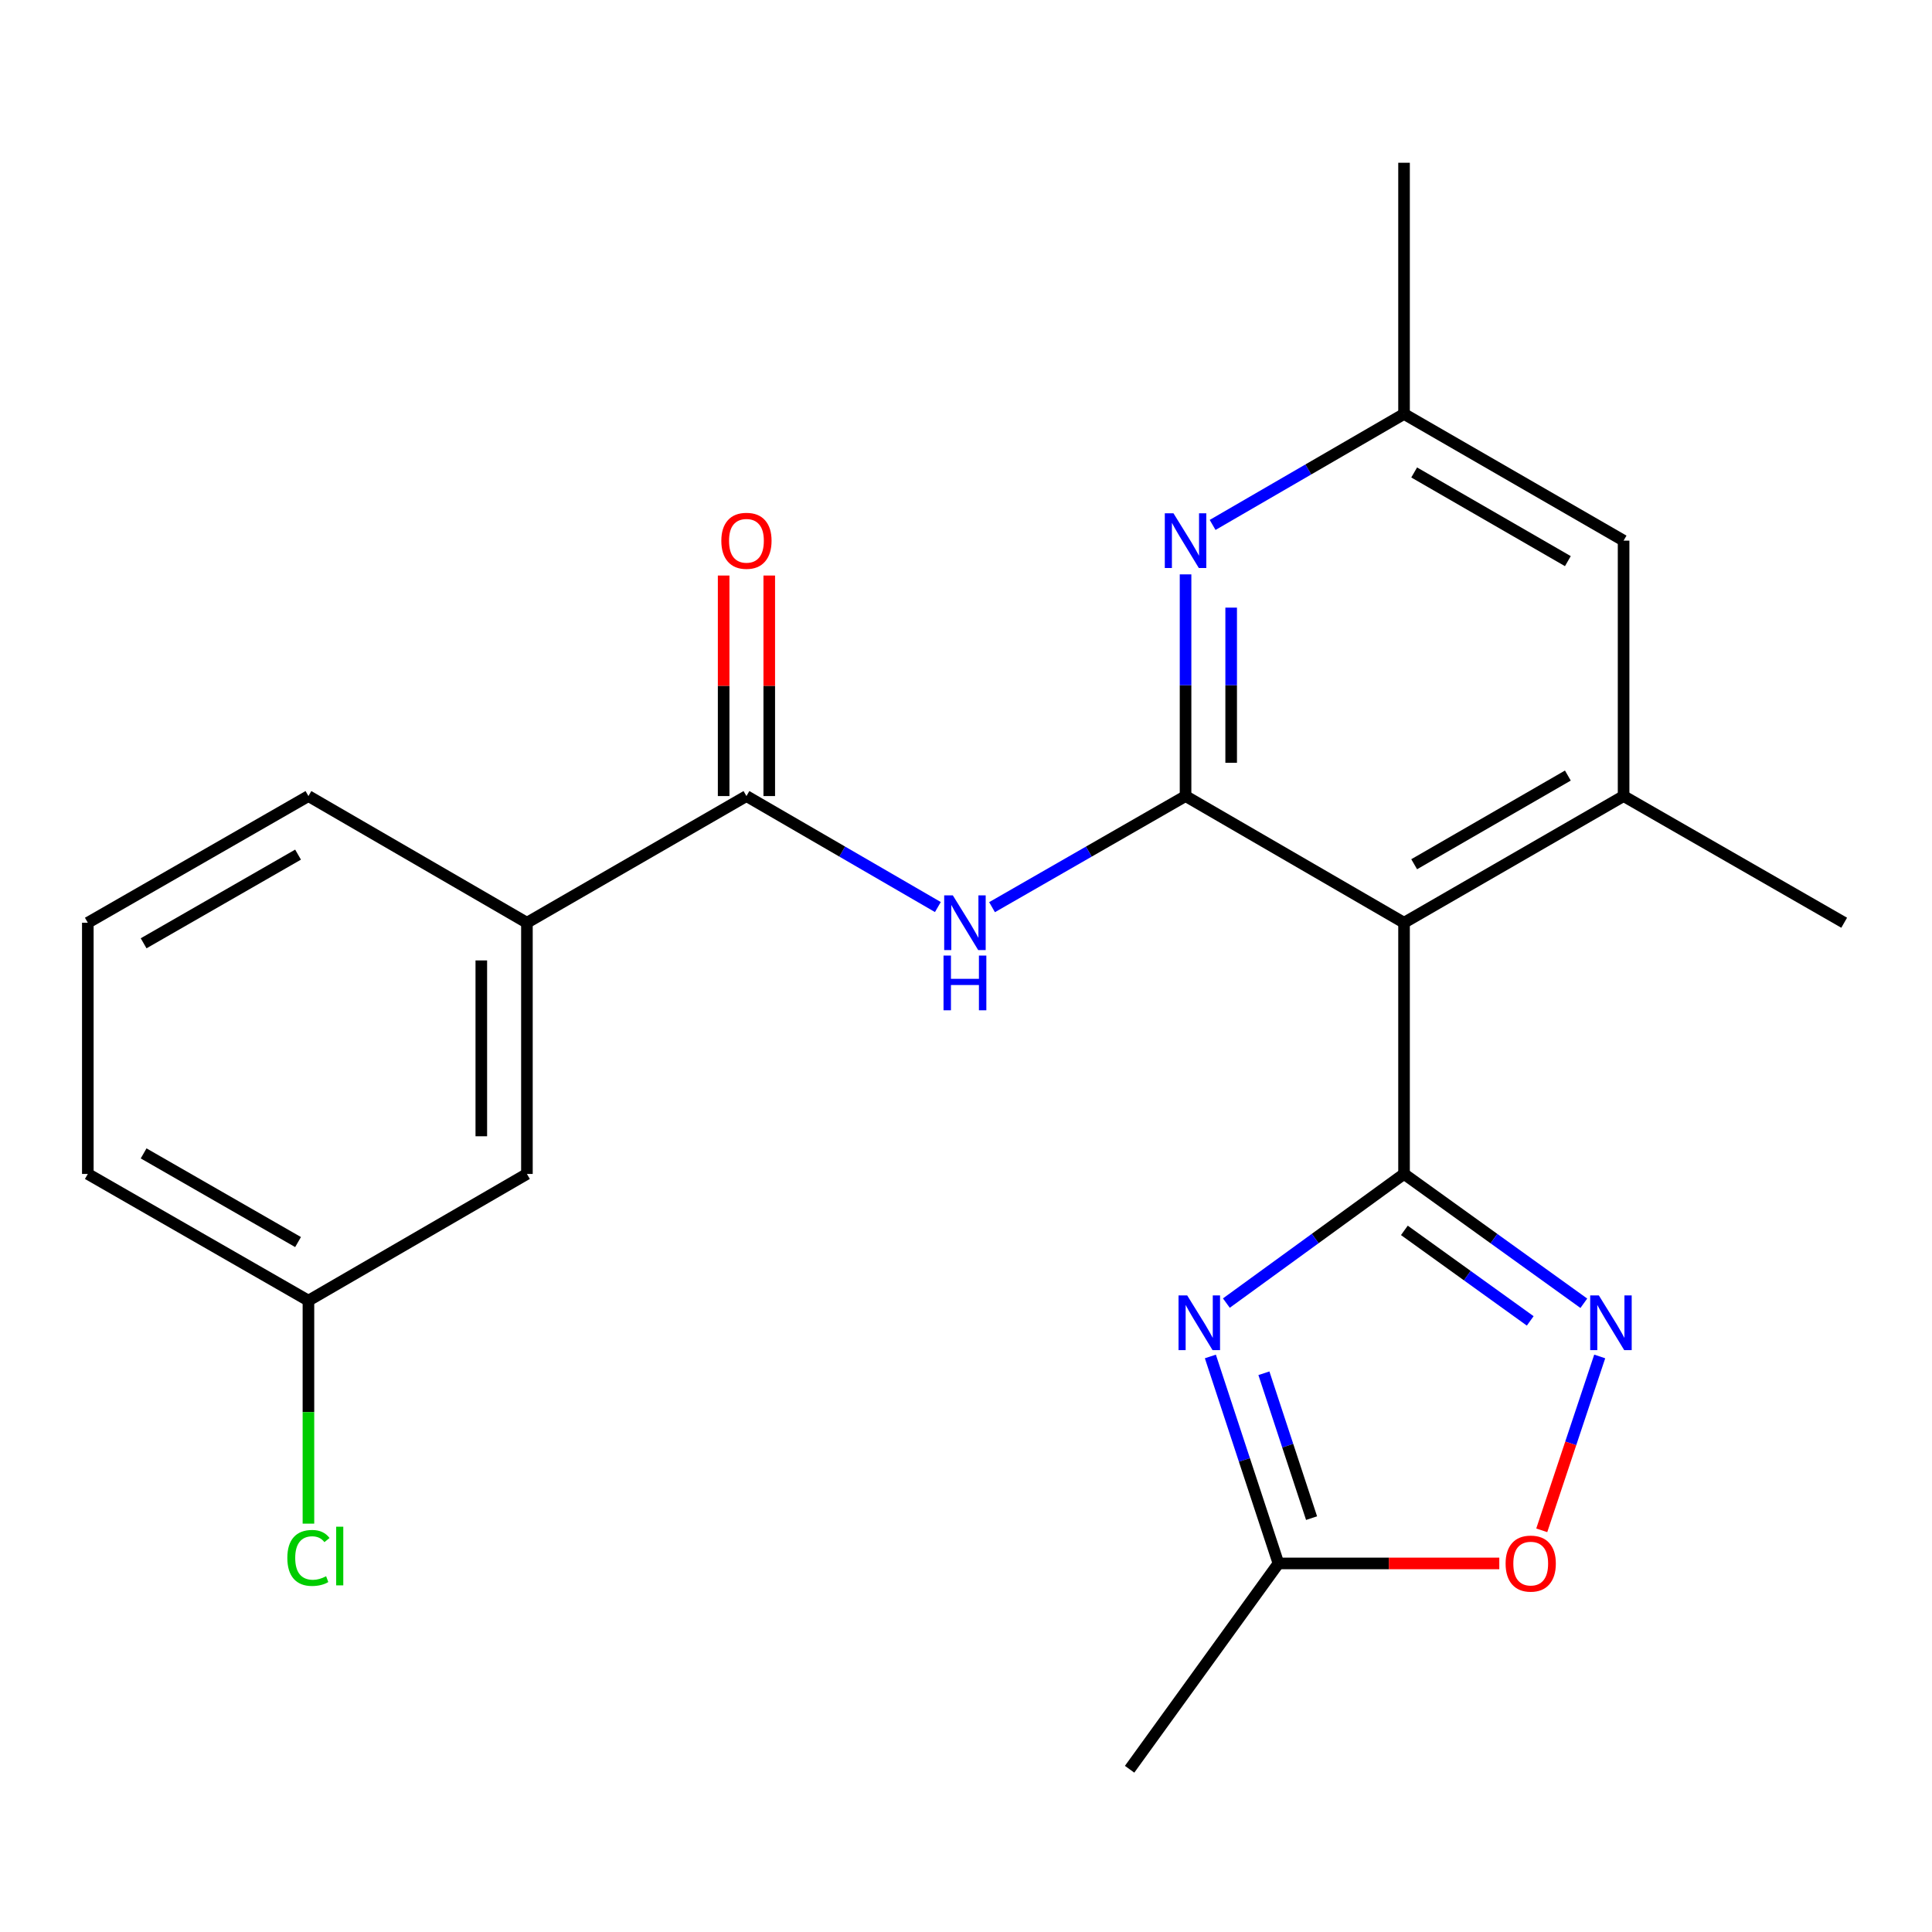 <?xml version='1.0' encoding='iso-8859-1'?>
<svg version='1.1' baseProfile='full'
              xmlns='http://www.w3.org/2000/svg'
                      xmlns:rdkit='http://www.rdkit.org/xml'
                      xmlns:xlink='http://www.w3.org/1999/xlink'
                  xml:space='preserve'
width='1000px' height='1000px' viewBox='0 0 1000 1000'>
<!-- END OF HEADER -->
<rect style='opacity:1.0;fill:#FFFFFF;stroke:none' width='1000' height='1000' x='0' y='0'> </rect>
<path class='bond-1' d='M 726.728,607.632 L 680.746,641.055' style='fill:none;fill-rule:evenodd;stroke:#000000;stroke-width:6px;stroke-linecap:butt;stroke-linejoin:miter;stroke-opacity:1' />
<path class='bond-1' d='M 680.746,641.055 L 634.764,674.477' style='fill:none;fill-rule:evenodd;stroke:#0000FF;stroke-width:6px;stroke-linecap:butt;stroke-linejoin:miter;stroke-opacity:1' />
<path class='bond-2' d='M 726.728,607.632 L 726.728,477.61' style='fill:none;fill-rule:evenodd;stroke:#000000;stroke-width:6px;stroke-linecap:butt;stroke-linejoin:miter;stroke-opacity:1' />
<path class='bond-3' d='M 726.728,607.632 L 773.257,641.1' style='fill:none;fill-rule:evenodd;stroke:#000000;stroke-width:6px;stroke-linecap:butt;stroke-linejoin:miter;stroke-opacity:1' />
<path class='bond-3' d='M 773.257,641.1 L 819.785,674.567' style='fill:none;fill-rule:evenodd;stroke:#0000FF;stroke-width:6px;stroke-linecap:butt;stroke-linejoin:miter;stroke-opacity:1' />
<path class='bond-3' d='M 726.901,636.839 L 759.471,660.266' style='fill:none;fill-rule:evenodd;stroke:#000000;stroke-width:6px;stroke-linecap:butt;stroke-linejoin:miter;stroke-opacity:1' />
<path class='bond-3' d='M 759.471,660.266 L 792.04,683.693' style='fill:none;fill-rule:evenodd;stroke:#0000FF;stroke-width:6px;stroke-linecap:butt;stroke-linejoin:miter;stroke-opacity:1' />
<path class='bond-0' d='M 613.64,412.042 L 726.728,477.61' style='fill:none;fill-rule:evenodd;stroke:#000000;stroke-width:6px;stroke-linecap:butt;stroke-linejoin:miter;stroke-opacity:1' />
<path class='bond-4' d='M 613.64,412.042 L 563.56,440.798' style='fill:none;fill-rule:evenodd;stroke:#000000;stroke-width:6px;stroke-linecap:butt;stroke-linejoin:miter;stroke-opacity:1' />
<path class='bond-4' d='M 563.56,440.798 L 513.481,469.553' style='fill:none;fill-rule:evenodd;stroke:#0000FF;stroke-width:6px;stroke-linecap:butt;stroke-linejoin:miter;stroke-opacity:1' />
<path class='bond-6' d='M 613.64,412.042 L 613.64,354.669' style='fill:none;fill-rule:evenodd;stroke:#000000;stroke-width:6px;stroke-linecap:butt;stroke-linejoin:miter;stroke-opacity:1' />
<path class='bond-6' d='M 613.64,354.669 L 613.64,297.295' style='fill:none;fill-rule:evenodd;stroke:#0000FF;stroke-width:6px;stroke-linecap:butt;stroke-linejoin:miter;stroke-opacity:1' />
<path class='bond-6' d='M 637.249,394.83 L 637.249,354.669' style='fill:none;fill-rule:evenodd;stroke:#000000;stroke-width:6px;stroke-linecap:butt;stroke-linejoin:miter;stroke-opacity:1' />
<path class='bond-6' d='M 637.249,354.669 L 637.249,314.507' style='fill:none;fill-rule:evenodd;stroke:#0000FF;stroke-width:6px;stroke-linecap:butt;stroke-linejoin:miter;stroke-opacity:1' />
<path class='bond-8' d='M 626.485,702.103 L 644.104,755.666' style='fill:none;fill-rule:evenodd;stroke:#0000FF;stroke-width:6px;stroke-linecap:butt;stroke-linejoin:miter;stroke-opacity:1' />
<path class='bond-8' d='M 644.104,755.666 L 661.724,809.23' style='fill:none;fill-rule:evenodd;stroke:#000000;stroke-width:6px;stroke-linecap:butt;stroke-linejoin:miter;stroke-opacity:1' />
<path class='bond-8' d='M 654.198,710.794 L 666.532,748.289' style='fill:none;fill-rule:evenodd;stroke:#0000FF;stroke-width:6px;stroke-linecap:butt;stroke-linejoin:miter;stroke-opacity:1' />
<path class='bond-8' d='M 666.532,748.289 L 678.865,785.784' style='fill:none;fill-rule:evenodd;stroke:#000000;stroke-width:6px;stroke-linecap:butt;stroke-linejoin:miter;stroke-opacity:1' />
<path class='bond-7' d='M 726.728,477.61 L 840.368,412.042' style='fill:none;fill-rule:evenodd;stroke:#000000;stroke-width:6px;stroke-linecap:butt;stroke-linejoin:miter;stroke-opacity:1' />
<path class='bond-7' d='M 731.975,447.326 L 811.523,401.428' style='fill:none;fill-rule:evenodd;stroke:#000000;stroke-width:6px;stroke-linecap:butt;stroke-linejoin:miter;stroke-opacity:1' />
<path class='bond-9' d='M 828.008,702.107 L 813.01,747.097' style='fill:none;fill-rule:evenodd;stroke:#0000FF;stroke-width:6px;stroke-linecap:butt;stroke-linejoin:miter;stroke-opacity:1' />
<path class='bond-9' d='M 813.01,747.097 L 798.012,792.087' style='fill:none;fill-rule:evenodd;stroke:#FF0000;stroke-width:6px;stroke-linecap:butt;stroke-linejoin:miter;stroke-opacity:1' />
<path class='bond-5' d='M 485.441,469.489 L 435.901,440.765' style='fill:none;fill-rule:evenodd;stroke:#0000FF;stroke-width:6px;stroke-linecap:butt;stroke-linejoin:miter;stroke-opacity:1' />
<path class='bond-5' d='M 435.901,440.765 L 386.36,412.042' style='fill:none;fill-rule:evenodd;stroke:#000000;stroke-width:6px;stroke-linecap:butt;stroke-linejoin:miter;stroke-opacity:1' />
<path class='bond-10' d='M 386.36,412.042 L 272.734,477.61' style='fill:none;fill-rule:evenodd;stroke:#000000;stroke-width:6px;stroke-linecap:butt;stroke-linejoin:miter;stroke-opacity:1' />
<path class='bond-13' d='M 398.165,412.042 L 398.165,354.969' style='fill:none;fill-rule:evenodd;stroke:#000000;stroke-width:6px;stroke-linecap:butt;stroke-linejoin:miter;stroke-opacity:1' />
<path class='bond-13' d='M 398.165,354.969 L 398.165,297.895' style='fill:none;fill-rule:evenodd;stroke:#FF0000;stroke-width:6px;stroke-linecap:butt;stroke-linejoin:miter;stroke-opacity:1' />
<path class='bond-13' d='M 374.556,412.042 L 374.556,354.969' style='fill:none;fill-rule:evenodd;stroke:#000000;stroke-width:6px;stroke-linecap:butt;stroke-linejoin:miter;stroke-opacity:1' />
<path class='bond-13' d='M 374.556,354.969 L 374.556,297.895' style='fill:none;fill-rule:evenodd;stroke:#FF0000;stroke-width:6px;stroke-linecap:butt;stroke-linejoin:miter;stroke-opacity:1' />
<path class='bond-24' d='M 627.648,271.708 L 677.188,242.985' style='fill:none;fill-rule:evenodd;stroke:#0000FF;stroke-width:6px;stroke-linecap:butt;stroke-linejoin:miter;stroke-opacity:1' />
<path class='bond-24' d='M 677.188,242.985 L 726.728,214.261' style='fill:none;fill-rule:evenodd;stroke:#000000;stroke-width:6px;stroke-linecap:butt;stroke-linejoin:miter;stroke-opacity:1' />
<path class='bond-11' d='M 840.368,412.042 L 840.368,279.83' style='fill:none;fill-rule:evenodd;stroke:#000000;stroke-width:6px;stroke-linecap:butt;stroke-linejoin:miter;stroke-opacity:1' />
<path class='bond-17' d='M 840.368,412.042 L 954.545,477.61' style='fill:none;fill-rule:evenodd;stroke:#000000;stroke-width:6px;stroke-linecap:butt;stroke-linejoin:miter;stroke-opacity:1' />
<path class='bond-19' d='M 661.724,809.23 L 584.679,915.761' style='fill:none;fill-rule:evenodd;stroke:#000000;stroke-width:6px;stroke-linecap:butt;stroke-linejoin:miter;stroke-opacity:1' />
<path class='bond-23' d='M 661.724,809.23 L 718.878,809.23' style='fill:none;fill-rule:evenodd;stroke:#000000;stroke-width:6px;stroke-linecap:butt;stroke-linejoin:miter;stroke-opacity:1' />
<path class='bond-23' d='M 718.878,809.23 L 776.032,809.23' style='fill:none;fill-rule:evenodd;stroke:#FF0000;stroke-width:6px;stroke-linecap:butt;stroke-linejoin:miter;stroke-opacity:1' />
<path class='bond-14' d='M 272.734,477.61 L 272.734,607.632' style='fill:none;fill-rule:evenodd;stroke:#000000;stroke-width:6px;stroke-linecap:butt;stroke-linejoin:miter;stroke-opacity:1' />
<path class='bond-14' d='M 249.124,497.114 L 249.124,588.129' style='fill:none;fill-rule:evenodd;stroke:#000000;stroke-width:6px;stroke-linecap:butt;stroke-linejoin:miter;stroke-opacity:1' />
<path class='bond-18' d='M 272.734,477.61 L 159.645,412.042' style='fill:none;fill-rule:evenodd;stroke:#000000;stroke-width:6px;stroke-linecap:butt;stroke-linejoin:miter;stroke-opacity:1' />
<path class='bond-12' d='M 840.368,279.83 L 726.728,214.261' style='fill:none;fill-rule:evenodd;stroke:#000000;stroke-width:6px;stroke-linecap:butt;stroke-linejoin:miter;stroke-opacity:1' />
<path class='bond-12' d='M 811.523,290.444 L 731.975,244.546' style='fill:none;fill-rule:evenodd;stroke:#000000;stroke-width:6px;stroke-linecap:butt;stroke-linejoin:miter;stroke-opacity:1' />
<path class='bond-21' d='M 726.728,214.261 L 726.728,84.24' style='fill:none;fill-rule:evenodd;stroke:#000000;stroke-width:6px;stroke-linecap:butt;stroke-linejoin:miter;stroke-opacity:1' />
<path class='bond-15' d='M 272.734,607.632 L 159.645,673.201' style='fill:none;fill-rule:evenodd;stroke:#000000;stroke-width:6px;stroke-linecap:butt;stroke-linejoin:miter;stroke-opacity:1' />
<path class='bond-16' d='M 159.645,673.201 L 159.645,730.918' style='fill:none;fill-rule:evenodd;stroke:#000000;stroke-width:6px;stroke-linecap:butt;stroke-linejoin:miter;stroke-opacity:1' />
<path class='bond-16' d='M 159.645,730.918 L 159.645,788.635' style='fill:none;fill-rule:evenodd;stroke:#00CC00;stroke-width:6px;stroke-linecap:butt;stroke-linejoin:miter;stroke-opacity:1' />
<path class='bond-25' d='M 159.645,673.201 L 45.455,607.632' style='fill:none;fill-rule:evenodd;stroke:#000000;stroke-width:6px;stroke-linecap:butt;stroke-linejoin:miter;stroke-opacity:1' />
<path class='bond-25' d='M 154.273,642.891 L 74.339,596.993' style='fill:none;fill-rule:evenodd;stroke:#000000;stroke-width:6px;stroke-linecap:butt;stroke-linejoin:miter;stroke-opacity:1' />
<path class='bond-20' d='M 159.645,412.042 L 45.455,477.61' style='fill:none;fill-rule:evenodd;stroke:#000000;stroke-width:6px;stroke-linecap:butt;stroke-linejoin:miter;stroke-opacity:1' />
<path class='bond-20' d='M 154.273,442.351 L 74.339,488.249' style='fill:none;fill-rule:evenodd;stroke:#000000;stroke-width:6px;stroke-linecap:butt;stroke-linejoin:miter;stroke-opacity:1' />
<path class='bond-22' d='M 45.455,477.61 L 45.455,607.632' style='fill:none;fill-rule:evenodd;stroke:#000000;stroke-width:6px;stroke-linecap:butt;stroke-linejoin:miter;stroke-opacity:1' />
<path  class='atom-2' d='M 614.489 670.504
L 623.769 685.504
Q 624.689 686.984, 626.169 689.664
Q 627.649 692.344, 627.729 692.504
L 627.729 670.504
L 631.489 670.504
L 631.489 698.824
L 627.609 698.824
L 617.649 682.424
Q 616.489 680.504, 615.249 678.304
Q 614.049 676.104, 613.689 675.424
L 613.689 698.824
L 610.009 698.824
L 610.009 670.504
L 614.489 670.504
' fill='#0000FF'/>
<path  class='atom-4' d='M 827.563 670.504
L 836.843 685.504
Q 837.763 686.984, 839.243 689.664
Q 840.723 692.344, 840.803 692.504
L 840.803 670.504
L 844.563 670.504
L 844.563 698.824
L 840.683 698.824
L 830.723 682.424
Q 829.563 680.504, 828.323 678.304
Q 827.123 676.104, 826.763 675.424
L 826.763 698.824
L 823.083 698.824
L 823.083 670.504
L 827.563 670.504
' fill='#0000FF'/>
<path  class='atom-5' d='M 493.189 463.45
L 502.469 478.45
Q 503.389 479.93, 504.869 482.61
Q 506.349 485.29, 506.429 485.45
L 506.429 463.45
L 510.189 463.45
L 510.189 491.77
L 506.309 491.77
L 496.349 475.37
Q 495.189 473.45, 493.949 471.25
Q 492.749 469.05, 492.389 468.37
L 492.389 491.77
L 488.709 491.77
L 488.709 463.45
L 493.189 463.45
' fill='#0000FF'/>
<path  class='atom-5' d='M 488.369 494.602
L 492.209 494.602
L 492.209 506.642
L 506.689 506.642
L 506.689 494.602
L 510.529 494.602
L 510.529 522.922
L 506.689 522.922
L 506.689 509.842
L 492.209 509.842
L 492.209 522.922
L 488.369 522.922
L 488.369 494.602
' fill='#0000FF'/>
<path  class='atom-7' d='M 607.38 265.67
L 616.66 280.67
Q 617.58 282.15, 619.06 284.83
Q 620.54 287.51, 620.62 287.67
L 620.62 265.67
L 624.38 265.67
L 624.38 293.99
L 620.5 293.99
L 610.54 277.59
Q 609.38 275.67, 608.14 273.47
Q 606.94 271.27, 606.58 270.59
L 606.58 293.99
L 602.9 293.99
L 602.9 265.67
L 607.38 265.67
' fill='#0000FF'/>
<path  class='atom-10' d='M 779.297 809.31
Q 779.297 802.51, 782.657 798.71
Q 786.017 794.91, 792.297 794.91
Q 798.577 794.91, 801.937 798.71
Q 805.297 802.51, 805.297 809.31
Q 805.297 816.19, 801.897 820.11
Q 798.497 823.99, 792.297 823.99
Q 786.057 823.99, 782.657 820.11
Q 779.297 816.23, 779.297 809.31
M 792.297 820.79
Q 796.617 820.79, 798.937 817.91
Q 801.297 814.99, 801.297 809.31
Q 801.297 803.75, 798.937 800.95
Q 796.617 798.11, 792.297 798.11
Q 787.977 798.11, 785.617 800.91
Q 783.297 803.71, 783.297 809.31
Q 783.297 815.03, 785.617 817.91
Q 787.977 820.79, 792.297 820.79
' fill='#FF0000'/>
<path  class='atom-14' d='M 373.36 279.91
Q 373.36 273.11, 376.72 269.31
Q 380.08 265.51, 386.36 265.51
Q 392.64 265.51, 396 269.31
Q 399.36 273.11, 399.36 279.91
Q 399.36 286.79, 395.96 290.71
Q 392.56 294.59, 386.36 294.59
Q 380.12 294.59, 376.72 290.71
Q 373.36 286.83, 373.36 279.91
M 386.36 291.39
Q 390.68 291.39, 393 288.51
Q 395.36 285.59, 395.36 279.91
Q 395.36 274.35, 393 271.55
Q 390.68 268.71, 386.36 268.71
Q 382.04 268.71, 379.68 271.51
Q 377.36 274.31, 377.36 279.91
Q 377.36 285.63, 379.68 288.51
Q 382.04 291.39, 386.36 291.39
' fill='#FF0000'/>
<path  class='atom-17' d='M 148.725 806.38
Q 148.725 799.34, 152.005 795.66
Q 155.325 791.94, 161.605 791.94
Q 167.445 791.94, 170.565 796.06
L 167.925 798.22
Q 165.645 795.22, 161.605 795.22
Q 157.325 795.22, 155.045 798.1
Q 152.805 800.94, 152.805 806.38
Q 152.805 811.98, 155.125 814.86
Q 157.485 817.74, 162.045 817.74
Q 165.165 817.74, 168.805 815.86
L 169.925 818.86
Q 168.445 819.82, 166.205 820.38
Q 163.965 820.94, 161.485 820.94
Q 155.325 820.94, 152.005 817.18
Q 148.725 813.42, 148.725 806.38
' fill='#00CC00'/>
<path  class='atom-17' d='M 174.005 790.22
L 177.685 790.22
L 177.685 820.58
L 174.005 820.58
L 174.005 790.22
' fill='#00CC00'/>
</svg>
